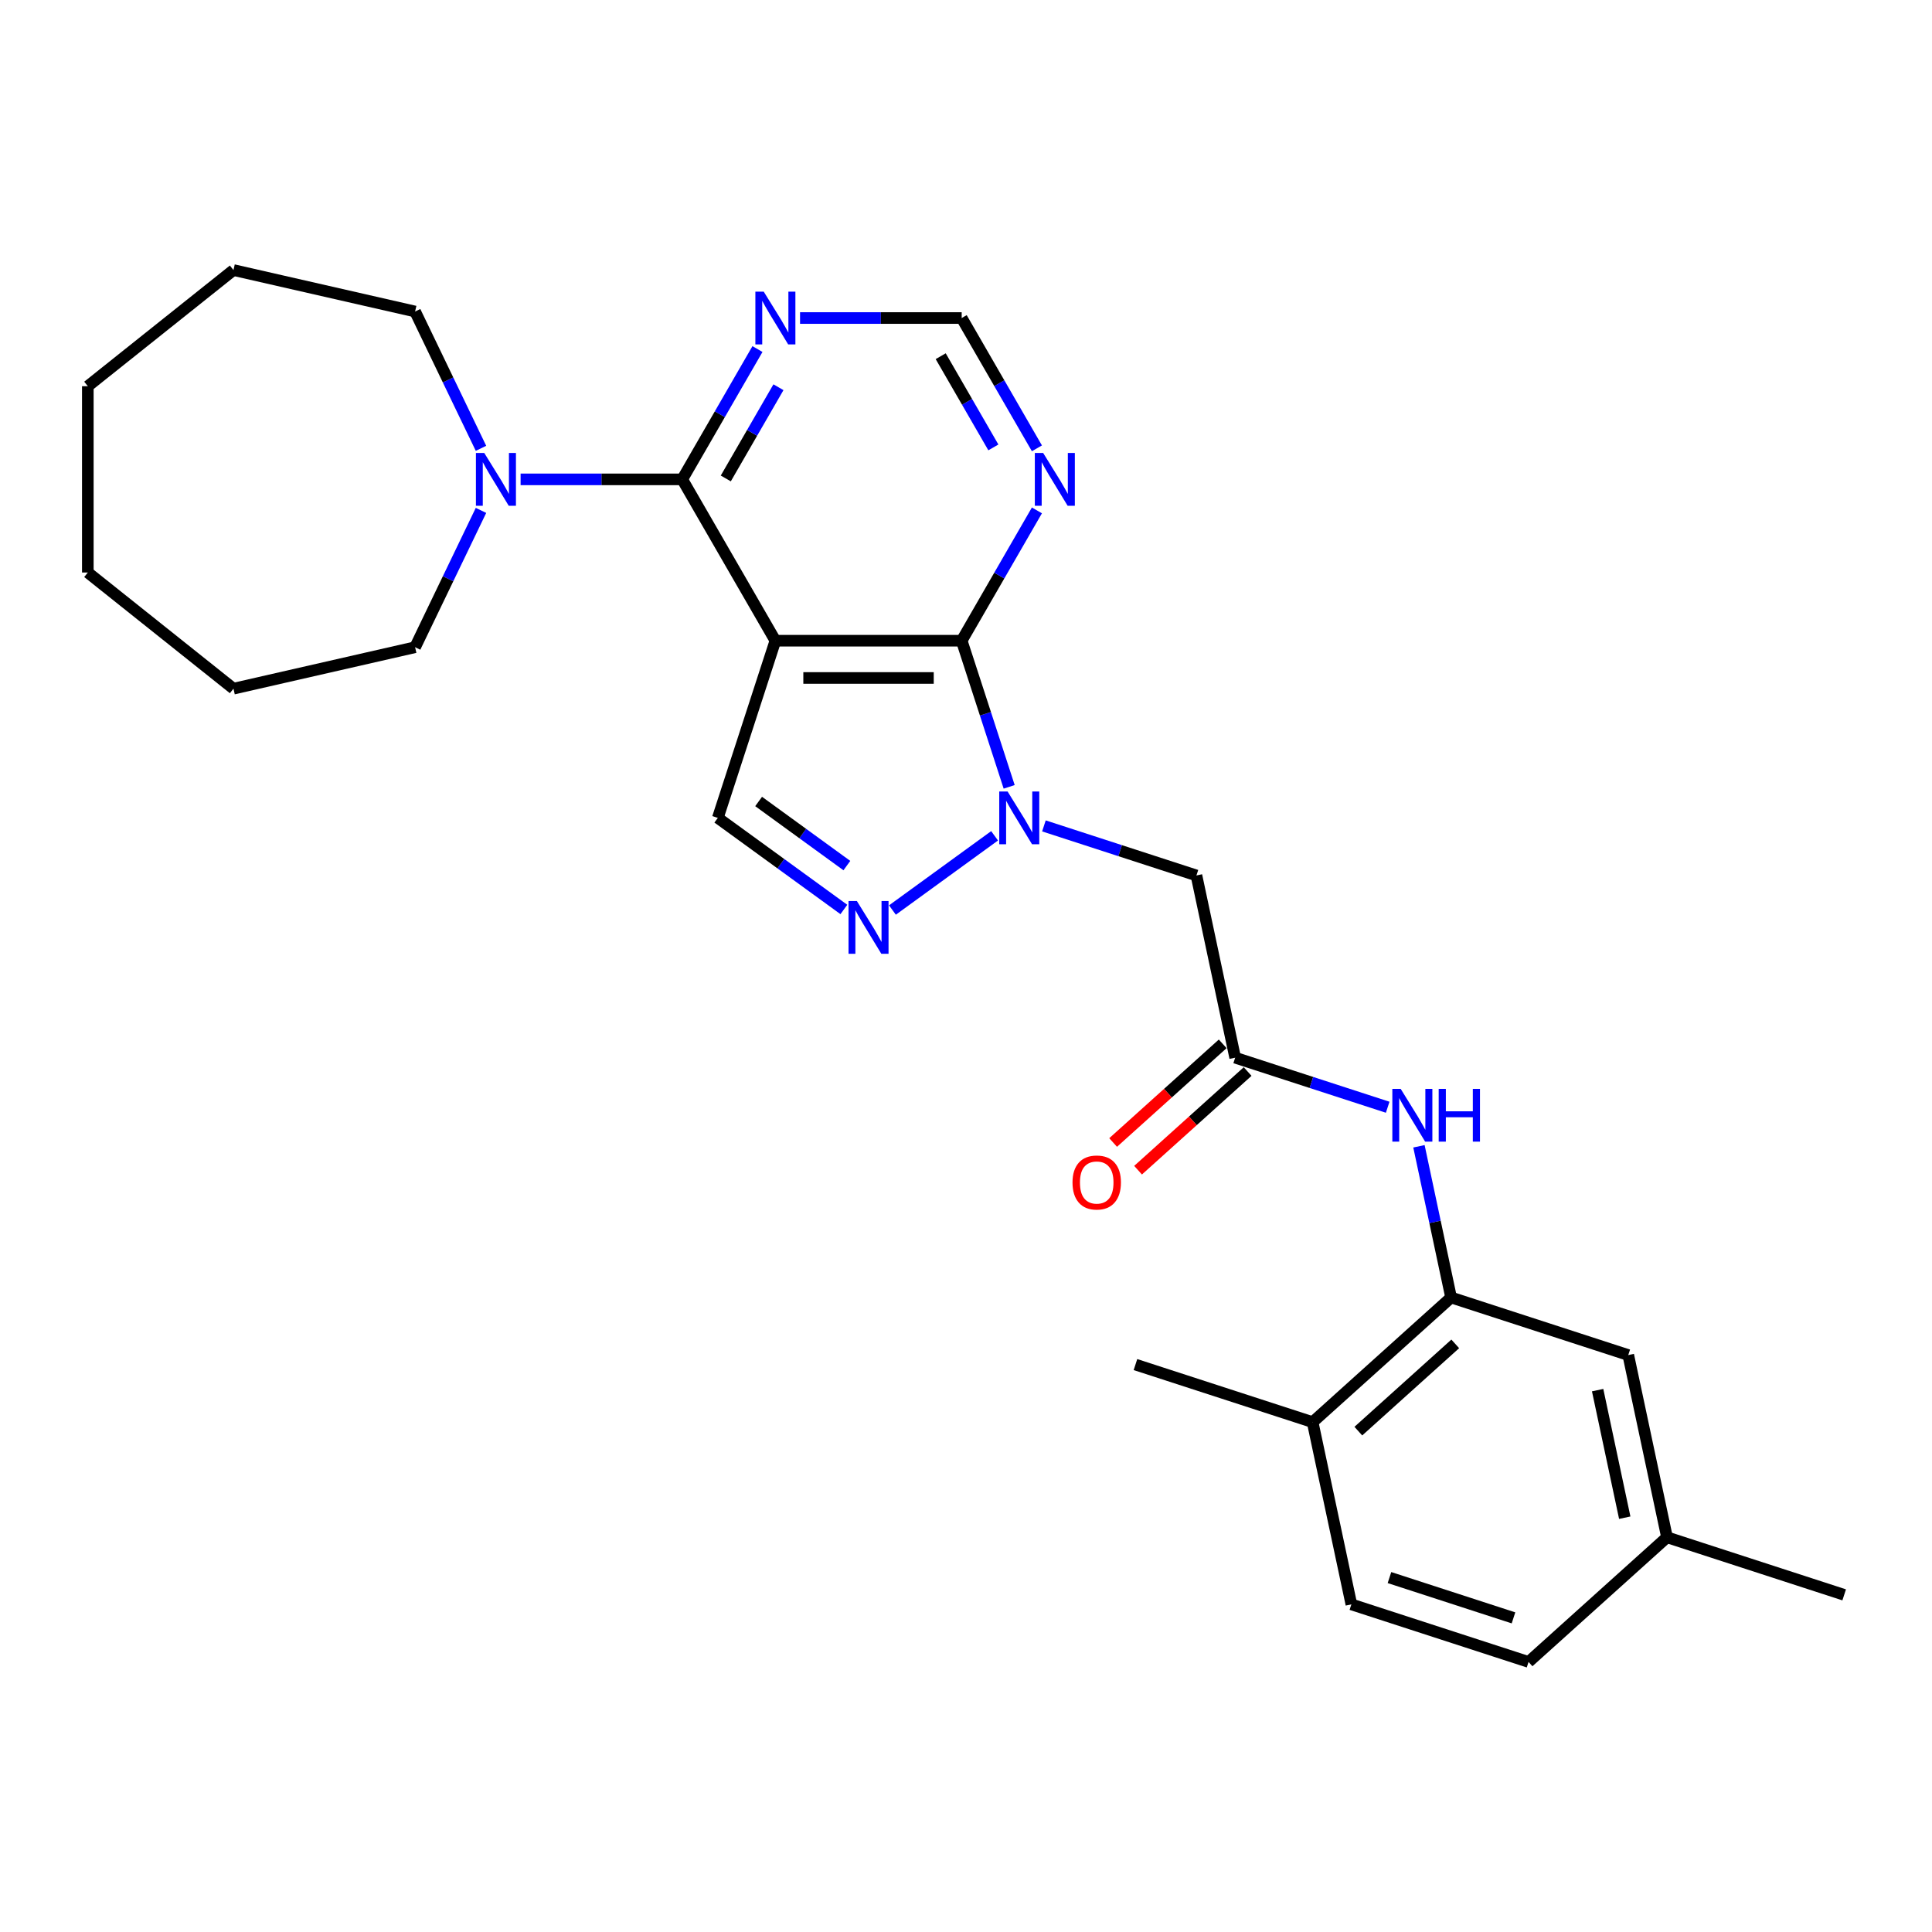 <?xml version='1.0' encoding='iso-8859-1'?>
<svg version='1.1' baseProfile='full'
              xmlns='http://www.w3.org/2000/svg'
                      xmlns:rdkit='http://www.rdkit.org/xml'
                      xmlns:xlink='http://www.w3.org/1999/xlink'
                  xml:space='preserve'
width='1000px' height='1000px' viewBox='0 0 1000 1000'>
<!-- END OF HEADER -->
<rect style='opacity:1.0;fill:#FFFFFF;stroke:none' width='1000' height='1000' x='0' y='0'> </rect>
<path class='bond-1' d='M 401.338,331.628 L 497.766,331.628' style='fill:none;fill-rule:evenodd;stroke:#000000;stroke-width:6px;stroke-linecap:butt;stroke-linejoin:miter;stroke-opacity:1' />
<path class='bond-1' d='M 415.802,350.914 L 483.302,350.914' style='fill:none;fill-rule:evenodd;stroke:#000000;stroke-width:6px;stroke-linecap:butt;stroke-linejoin:miter;stroke-opacity:1' />
<path class='bond-2' d='M 401.338,331.628 L 353.123,248.118' style='fill:none;fill-rule:evenodd;stroke:#000000;stroke-width:6px;stroke-linecap:butt;stroke-linejoin:miter;stroke-opacity:1' />
<path class='bond-4' d='M 401.338,331.628 L 371.54,423.337' style='fill:none;fill-rule:evenodd;stroke:#000000;stroke-width:6px;stroke-linecap:butt;stroke-linejoin:miter;stroke-opacity:1' />
<path class='bond-0' d='M 522.344,407.272 L 510.055,369.45' style='fill:none;fill-rule:evenodd;stroke:#0000FF;stroke-width:6px;stroke-linecap:butt;stroke-linejoin:miter;stroke-opacity:1' />
<path class='bond-0' d='M 510.055,369.45 L 497.766,331.628' style='fill:none;fill-rule:evenodd;stroke:#000000;stroke-width:6px;stroke-linecap:butt;stroke-linejoin:miter;stroke-opacity:1' />
<path class='bond-5' d='M 540.331,427.485 L 579.802,440.31' style='fill:none;fill-rule:evenodd;stroke:#0000FF;stroke-width:6px;stroke-linecap:butt;stroke-linejoin:miter;stroke-opacity:1' />
<path class='bond-5' d='M 579.802,440.31 L 619.273,453.135' style='fill:none;fill-rule:evenodd;stroke:#000000;stroke-width:6px;stroke-linecap:butt;stroke-linejoin:miter;stroke-opacity:1' />
<path class='bond-27' d='M 514.797,432.613 L 461.924,471.027' style='fill:none;fill-rule:evenodd;stroke:#0000FF;stroke-width:6px;stroke-linecap:butt;stroke-linejoin:miter;stroke-opacity:1' />
<path class='bond-8' d='M 497.766,331.628 L 517.236,297.906' style='fill:none;fill-rule:evenodd;stroke:#000000;stroke-width:6px;stroke-linecap:butt;stroke-linejoin:miter;stroke-opacity:1' />
<path class='bond-8' d='M 517.236,297.906 L 536.705,264.183' style='fill:none;fill-rule:evenodd;stroke:#0000FF;stroke-width:6px;stroke-linecap:butt;stroke-linejoin:miter;stroke-opacity:1' />
<path class='bond-6' d='M 353.123,248.118 L 311.293,248.118' style='fill:none;fill-rule:evenodd;stroke:#000000;stroke-width:6px;stroke-linecap:butt;stroke-linejoin:miter;stroke-opacity:1' />
<path class='bond-6' d='M 311.293,248.118 L 269.462,248.118' style='fill:none;fill-rule:evenodd;stroke:#0000FF;stroke-width:6px;stroke-linecap:butt;stroke-linejoin:miter;stroke-opacity:1' />
<path class='bond-9' d='M 353.123,248.118 L 372.593,214.396' style='fill:none;fill-rule:evenodd;stroke:#000000;stroke-width:6px;stroke-linecap:butt;stroke-linejoin:miter;stroke-opacity:1' />
<path class='bond-9' d='M 372.593,214.396 L 392.062,180.674' style='fill:none;fill-rule:evenodd;stroke:#0000FF;stroke-width:6px;stroke-linecap:butt;stroke-linejoin:miter;stroke-opacity:1' />
<path class='bond-9' d='M 375.666,247.645 L 389.295,224.039' style='fill:none;fill-rule:evenodd;stroke:#000000;stroke-width:6px;stroke-linecap:butt;stroke-linejoin:miter;stroke-opacity:1' />
<path class='bond-9' d='M 389.295,224.039 L 402.923,200.433' style='fill:none;fill-rule:evenodd;stroke:#0000FF;stroke-width:6px;stroke-linecap:butt;stroke-linejoin:miter;stroke-opacity:1' />
<path class='bond-3' d='M 436.785,470.74 L 404.162,447.039' style='fill:none;fill-rule:evenodd;stroke:#0000FF;stroke-width:6px;stroke-linecap:butt;stroke-linejoin:miter;stroke-opacity:1' />
<path class='bond-3' d='M 404.162,447.039 L 371.54,423.337' style='fill:none;fill-rule:evenodd;stroke:#000000;stroke-width:6px;stroke-linecap:butt;stroke-linejoin:miter;stroke-opacity:1' />
<path class='bond-3' d='M 438.334,448.027 L 415.498,431.436' style='fill:none;fill-rule:evenodd;stroke:#0000FF;stroke-width:6px;stroke-linecap:butt;stroke-linejoin:miter;stroke-opacity:1' />
<path class='bond-3' d='M 415.498,431.436 L 392.662,414.845' style='fill:none;fill-rule:evenodd;stroke:#000000;stroke-width:6px;stroke-linecap:butt;stroke-linejoin:miter;stroke-opacity:1' />
<path class='bond-7' d='M 619.273,453.135 L 639.322,547.456' style='fill:none;fill-rule:evenodd;stroke:#000000;stroke-width:6px;stroke-linecap:butt;stroke-linejoin:miter;stroke-opacity:1' />
<path class='bond-19' d='M 248.958,264.183 L 231.907,299.59' style='fill:none;fill-rule:evenodd;stroke:#0000FF;stroke-width:6px;stroke-linecap:butt;stroke-linejoin:miter;stroke-opacity:1' />
<path class='bond-19' d='M 231.907,299.59 L 214.856,334.997' style='fill:none;fill-rule:evenodd;stroke:#000000;stroke-width:6px;stroke-linecap:butt;stroke-linejoin:miter;stroke-opacity:1' />
<path class='bond-20' d='M 248.958,232.053 L 231.907,196.646' style='fill:none;fill-rule:evenodd;stroke:#0000FF;stroke-width:6px;stroke-linecap:butt;stroke-linejoin:miter;stroke-opacity:1' />
<path class='bond-20' d='M 231.907,196.646 L 214.856,161.239' style='fill:none;fill-rule:evenodd;stroke:#000000;stroke-width:6px;stroke-linecap:butt;stroke-linejoin:miter;stroke-opacity:1' />
<path class='bond-11' d='M 639.322,547.456 L 678.792,560.281' style='fill:none;fill-rule:evenodd;stroke:#000000;stroke-width:6px;stroke-linecap:butt;stroke-linejoin:miter;stroke-opacity:1' />
<path class='bond-11' d='M 678.792,560.281 L 718.263,573.106' style='fill:none;fill-rule:evenodd;stroke:#0000FF;stroke-width:6px;stroke-linecap:butt;stroke-linejoin:miter;stroke-opacity:1' />
<path class='bond-15' d='M 632.869,540.29 L 604.512,565.823' style='fill:none;fill-rule:evenodd;stroke:#000000;stroke-width:6px;stroke-linecap:butt;stroke-linejoin:miter;stroke-opacity:1' />
<path class='bond-15' d='M 604.512,565.823 L 576.155,591.356' style='fill:none;fill-rule:evenodd;stroke:#FF0000;stroke-width:6px;stroke-linecap:butt;stroke-linejoin:miter;stroke-opacity:1' />
<path class='bond-15' d='M 645.774,554.622 L 617.417,580.155' style='fill:none;fill-rule:evenodd;stroke:#000000;stroke-width:6px;stroke-linecap:butt;stroke-linejoin:miter;stroke-opacity:1' />
<path class='bond-15' d='M 617.417,580.155 L 589.06,605.688' style='fill:none;fill-rule:evenodd;stroke:#FF0000;stroke-width:6px;stroke-linecap:butt;stroke-linejoin:miter;stroke-opacity:1' />
<path class='bond-28' d='M 536.705,232.053 L 517.236,198.331' style='fill:none;fill-rule:evenodd;stroke:#0000FF;stroke-width:6px;stroke-linecap:butt;stroke-linejoin:miter;stroke-opacity:1' />
<path class='bond-28' d='M 517.236,198.331 L 497.766,164.609' style='fill:none;fill-rule:evenodd;stroke:#000000;stroke-width:6px;stroke-linecap:butt;stroke-linejoin:miter;stroke-opacity:1' />
<path class='bond-28' d='M 514.162,231.58 L 500.534,207.974' style='fill:none;fill-rule:evenodd;stroke:#0000FF;stroke-width:6px;stroke-linecap:butt;stroke-linejoin:miter;stroke-opacity:1' />
<path class='bond-28' d='M 500.534,207.974 L 486.905,184.368' style='fill:none;fill-rule:evenodd;stroke:#000000;stroke-width:6px;stroke-linecap:butt;stroke-linejoin:miter;stroke-opacity:1' />
<path class='bond-12' d='M 414.105,164.609 L 455.935,164.609' style='fill:none;fill-rule:evenodd;stroke:#0000FF;stroke-width:6px;stroke-linecap:butt;stroke-linejoin:miter;stroke-opacity:1' />
<path class='bond-12' d='M 455.935,164.609 L 497.766,164.609' style='fill:none;fill-rule:evenodd;stroke:#000000;stroke-width:6px;stroke-linecap:butt;stroke-linejoin:miter;stroke-opacity:1' />
<path class='bond-10' d='M 751.079,671.575 L 742.762,632.447' style='fill:none;fill-rule:evenodd;stroke:#000000;stroke-width:6px;stroke-linecap:butt;stroke-linejoin:miter;stroke-opacity:1' />
<path class='bond-10' d='M 742.762,632.447 L 734.445,593.319' style='fill:none;fill-rule:evenodd;stroke:#0000FF;stroke-width:6px;stroke-linecap:butt;stroke-linejoin:miter;stroke-opacity:1' />
<path class='bond-13' d='M 751.079,671.575 L 679.419,736.099' style='fill:none;fill-rule:evenodd;stroke:#000000;stroke-width:6px;stroke-linecap:butt;stroke-linejoin:miter;stroke-opacity:1' />
<path class='bond-13' d='M 753.235,695.586 L 703.072,740.752' style='fill:none;fill-rule:evenodd;stroke:#000000;stroke-width:6px;stroke-linecap:butt;stroke-linejoin:miter;stroke-opacity:1' />
<path class='bond-14' d='M 751.079,671.575 L 842.788,701.373' style='fill:none;fill-rule:evenodd;stroke:#000000;stroke-width:6px;stroke-linecap:butt;stroke-linejoin:miter;stroke-opacity:1' />
<path class='bond-16' d='M 679.419,736.099 L 699.467,830.42' style='fill:none;fill-rule:evenodd;stroke:#000000;stroke-width:6px;stroke-linecap:butt;stroke-linejoin:miter;stroke-opacity:1' />
<path class='bond-21' d='M 679.419,736.099 L 587.71,706.301' style='fill:none;fill-rule:evenodd;stroke:#000000;stroke-width:6px;stroke-linecap:butt;stroke-linejoin:miter;stroke-opacity:1' />
<path class='bond-17' d='M 842.788,701.373 L 862.837,795.695' style='fill:none;fill-rule:evenodd;stroke:#000000;stroke-width:6px;stroke-linecap:butt;stroke-linejoin:miter;stroke-opacity:1' />
<path class='bond-17' d='M 826.931,719.531 L 840.965,785.556' style='fill:none;fill-rule:evenodd;stroke:#000000;stroke-width:6px;stroke-linecap:butt;stroke-linejoin:miter;stroke-opacity:1' />
<path class='bond-30' d='M 699.467,830.42 L 791.176,860.218' style='fill:none;fill-rule:evenodd;stroke:#000000;stroke-width:6px;stroke-linecap:butt;stroke-linejoin:miter;stroke-opacity:1' />
<path class='bond-30' d='M 719.183,816.548 L 783.38,837.406' style='fill:none;fill-rule:evenodd;stroke:#000000;stroke-width:6px;stroke-linecap:butt;stroke-linejoin:miter;stroke-opacity:1' />
<path class='bond-18' d='M 862.837,795.695 L 791.176,860.218' style='fill:none;fill-rule:evenodd;stroke:#000000;stroke-width:6px;stroke-linecap:butt;stroke-linejoin:miter;stroke-opacity:1' />
<path class='bond-22' d='M 862.837,795.695 L 954.545,825.493' style='fill:none;fill-rule:evenodd;stroke:#000000;stroke-width:6px;stroke-linecap:butt;stroke-linejoin:miter;stroke-opacity:1' />
<path class='bond-23' d='M 214.856,334.997 L 120.845,356.455' style='fill:none;fill-rule:evenodd;stroke:#000000;stroke-width:6px;stroke-linecap:butt;stroke-linejoin:miter;stroke-opacity:1' />
<path class='bond-24' d='M 214.856,161.239 L 120.845,139.782' style='fill:none;fill-rule:evenodd;stroke:#000000;stroke-width:6px;stroke-linecap:butt;stroke-linejoin:miter;stroke-opacity:1' />
<path class='bond-25' d='M 120.845,356.455 L 45.455,296.333' style='fill:none;fill-rule:evenodd;stroke:#000000;stroke-width:6px;stroke-linecap:butt;stroke-linejoin:miter;stroke-opacity:1' />
<path class='bond-26' d='M 120.845,139.782 L 45.455,199.904' style='fill:none;fill-rule:evenodd;stroke:#000000;stroke-width:6px;stroke-linecap:butt;stroke-linejoin:miter;stroke-opacity:1' />
<path class='bond-29' d='M 45.455,296.333 L 45.455,199.904' style='fill:none;fill-rule:evenodd;stroke:#000000;stroke-width:6px;stroke-linecap:butt;stroke-linejoin:miter;stroke-opacity:1' />
<path  class='atom-1' d='M 521.528 409.683
L 530.476 424.147
Q 531.363 425.574, 532.79 428.158
Q 534.218 430.743, 534.295 430.897
L 534.295 409.683
L 537.92 409.683
L 537.92 436.991
L 534.179 436.991
L 524.575 421.177
Q 523.456 419.325, 522.26 417.204
Q 521.103 415.083, 520.756 414.427
L 520.756 436.991
L 517.208 436.991
L 517.208 409.683
L 521.528 409.683
' fill='#0000FF'/>
<path  class='atom-4' d='M 443.515 466.362
L 452.464 480.826
Q 453.351 482.253, 454.778 484.837
Q 456.205 487.422, 456.282 487.576
L 456.282 466.362
L 459.908 466.362
L 459.908 493.67
L 456.167 493.67
L 446.562 477.856
Q 445.444 476.005, 444.248 473.883
Q 443.091 471.762, 442.744 471.106
L 442.744 493.67
L 439.195 493.67
L 439.195 466.362
L 443.515 466.362
' fill='#0000FF'/>
<path  class='atom-7' d='M 250.658 234.464
L 259.607 248.928
Q 260.494 250.356, 261.921 252.94
Q 263.348 255.524, 263.426 255.678
L 263.426 234.464
L 267.051 234.464
L 267.051 261.773
L 263.31 261.773
L 253.706 245.958
Q 252.587 244.107, 251.391 241.986
Q 250.234 239.864, 249.887 239.208
L 249.887 261.773
L 246.338 261.773
L 246.338 234.464
L 250.658 234.464
' fill='#0000FF'/>
<path  class='atom-9' d='M 539.944 234.464
L 548.892 248.928
Q 549.78 250.356, 551.207 252.94
Q 552.634 255.524, 552.711 255.678
L 552.711 234.464
L 556.337 234.464
L 556.337 261.773
L 552.595 261.773
L 542.991 245.958
Q 541.872 244.107, 540.677 241.986
Q 539.52 239.864, 539.172 239.208
L 539.172 261.773
L 535.624 261.773
L 535.624 234.464
L 539.944 234.464
' fill='#0000FF'/>
<path  class='atom-10' d='M 395.301 150.955
L 404.25 165.419
Q 405.137 166.846, 406.564 169.43
Q 407.991 172.015, 408.068 172.169
L 408.068 150.955
L 411.694 150.955
L 411.694 178.263
L 407.953 178.263
L 398.348 162.449
Q 397.23 160.598, 396.034 158.476
Q 394.877 156.355, 394.53 155.699
L 394.53 178.263
L 390.981 178.263
L 390.981 150.955
L 395.301 150.955
' fill='#0000FF'/>
<path  class='atom-12' d='M 724.994 563.6
L 733.943 578.064
Q 734.83 579.491, 736.257 582.076
Q 737.684 584.66, 737.761 584.814
L 737.761 563.6
L 741.387 563.6
L 741.387 590.908
L 737.645 590.908
L 728.041 575.094
Q 726.923 573.243, 725.727 571.121
Q 724.57 569, 724.223 568.344
L 724.223 590.908
L 720.674 590.908
L 720.674 563.6
L 724.994 563.6
' fill='#0000FF'/>
<path  class='atom-12' d='M 744.665 563.6
L 748.368 563.6
L 748.368 575.21
L 762.331 575.21
L 762.331 563.6
L 766.034 563.6
L 766.034 590.908
L 762.331 590.908
L 762.331 578.296
L 748.368 578.296
L 748.368 590.908
L 744.665 590.908
L 744.665 563.6
' fill='#0000FF'/>
<path  class='atom-16' d='M 555.126 612.056
Q 555.126 605.499, 558.366 601.835
Q 561.606 598.171, 567.661 598.171
Q 573.717 598.171, 576.957 601.835
Q 580.197 605.499, 580.197 612.056
Q 580.197 618.691, 576.918 622.471
Q 573.64 626.212, 567.661 626.212
Q 561.644 626.212, 558.366 622.471
Q 555.126 618.729, 555.126 612.056
M 567.661 623.126
Q 571.827 623.126, 574.064 620.349
Q 576.34 617.534, 576.34 612.056
Q 576.34 606.695, 574.064 603.995
Q 571.827 601.257, 567.661 601.257
Q 563.496 601.257, 561.22 603.957
Q 558.983 606.657, 558.983 612.056
Q 558.983 617.572, 561.22 620.349
Q 563.496 623.126, 567.661 623.126
' fill='#FF0000'/>
</svg>
